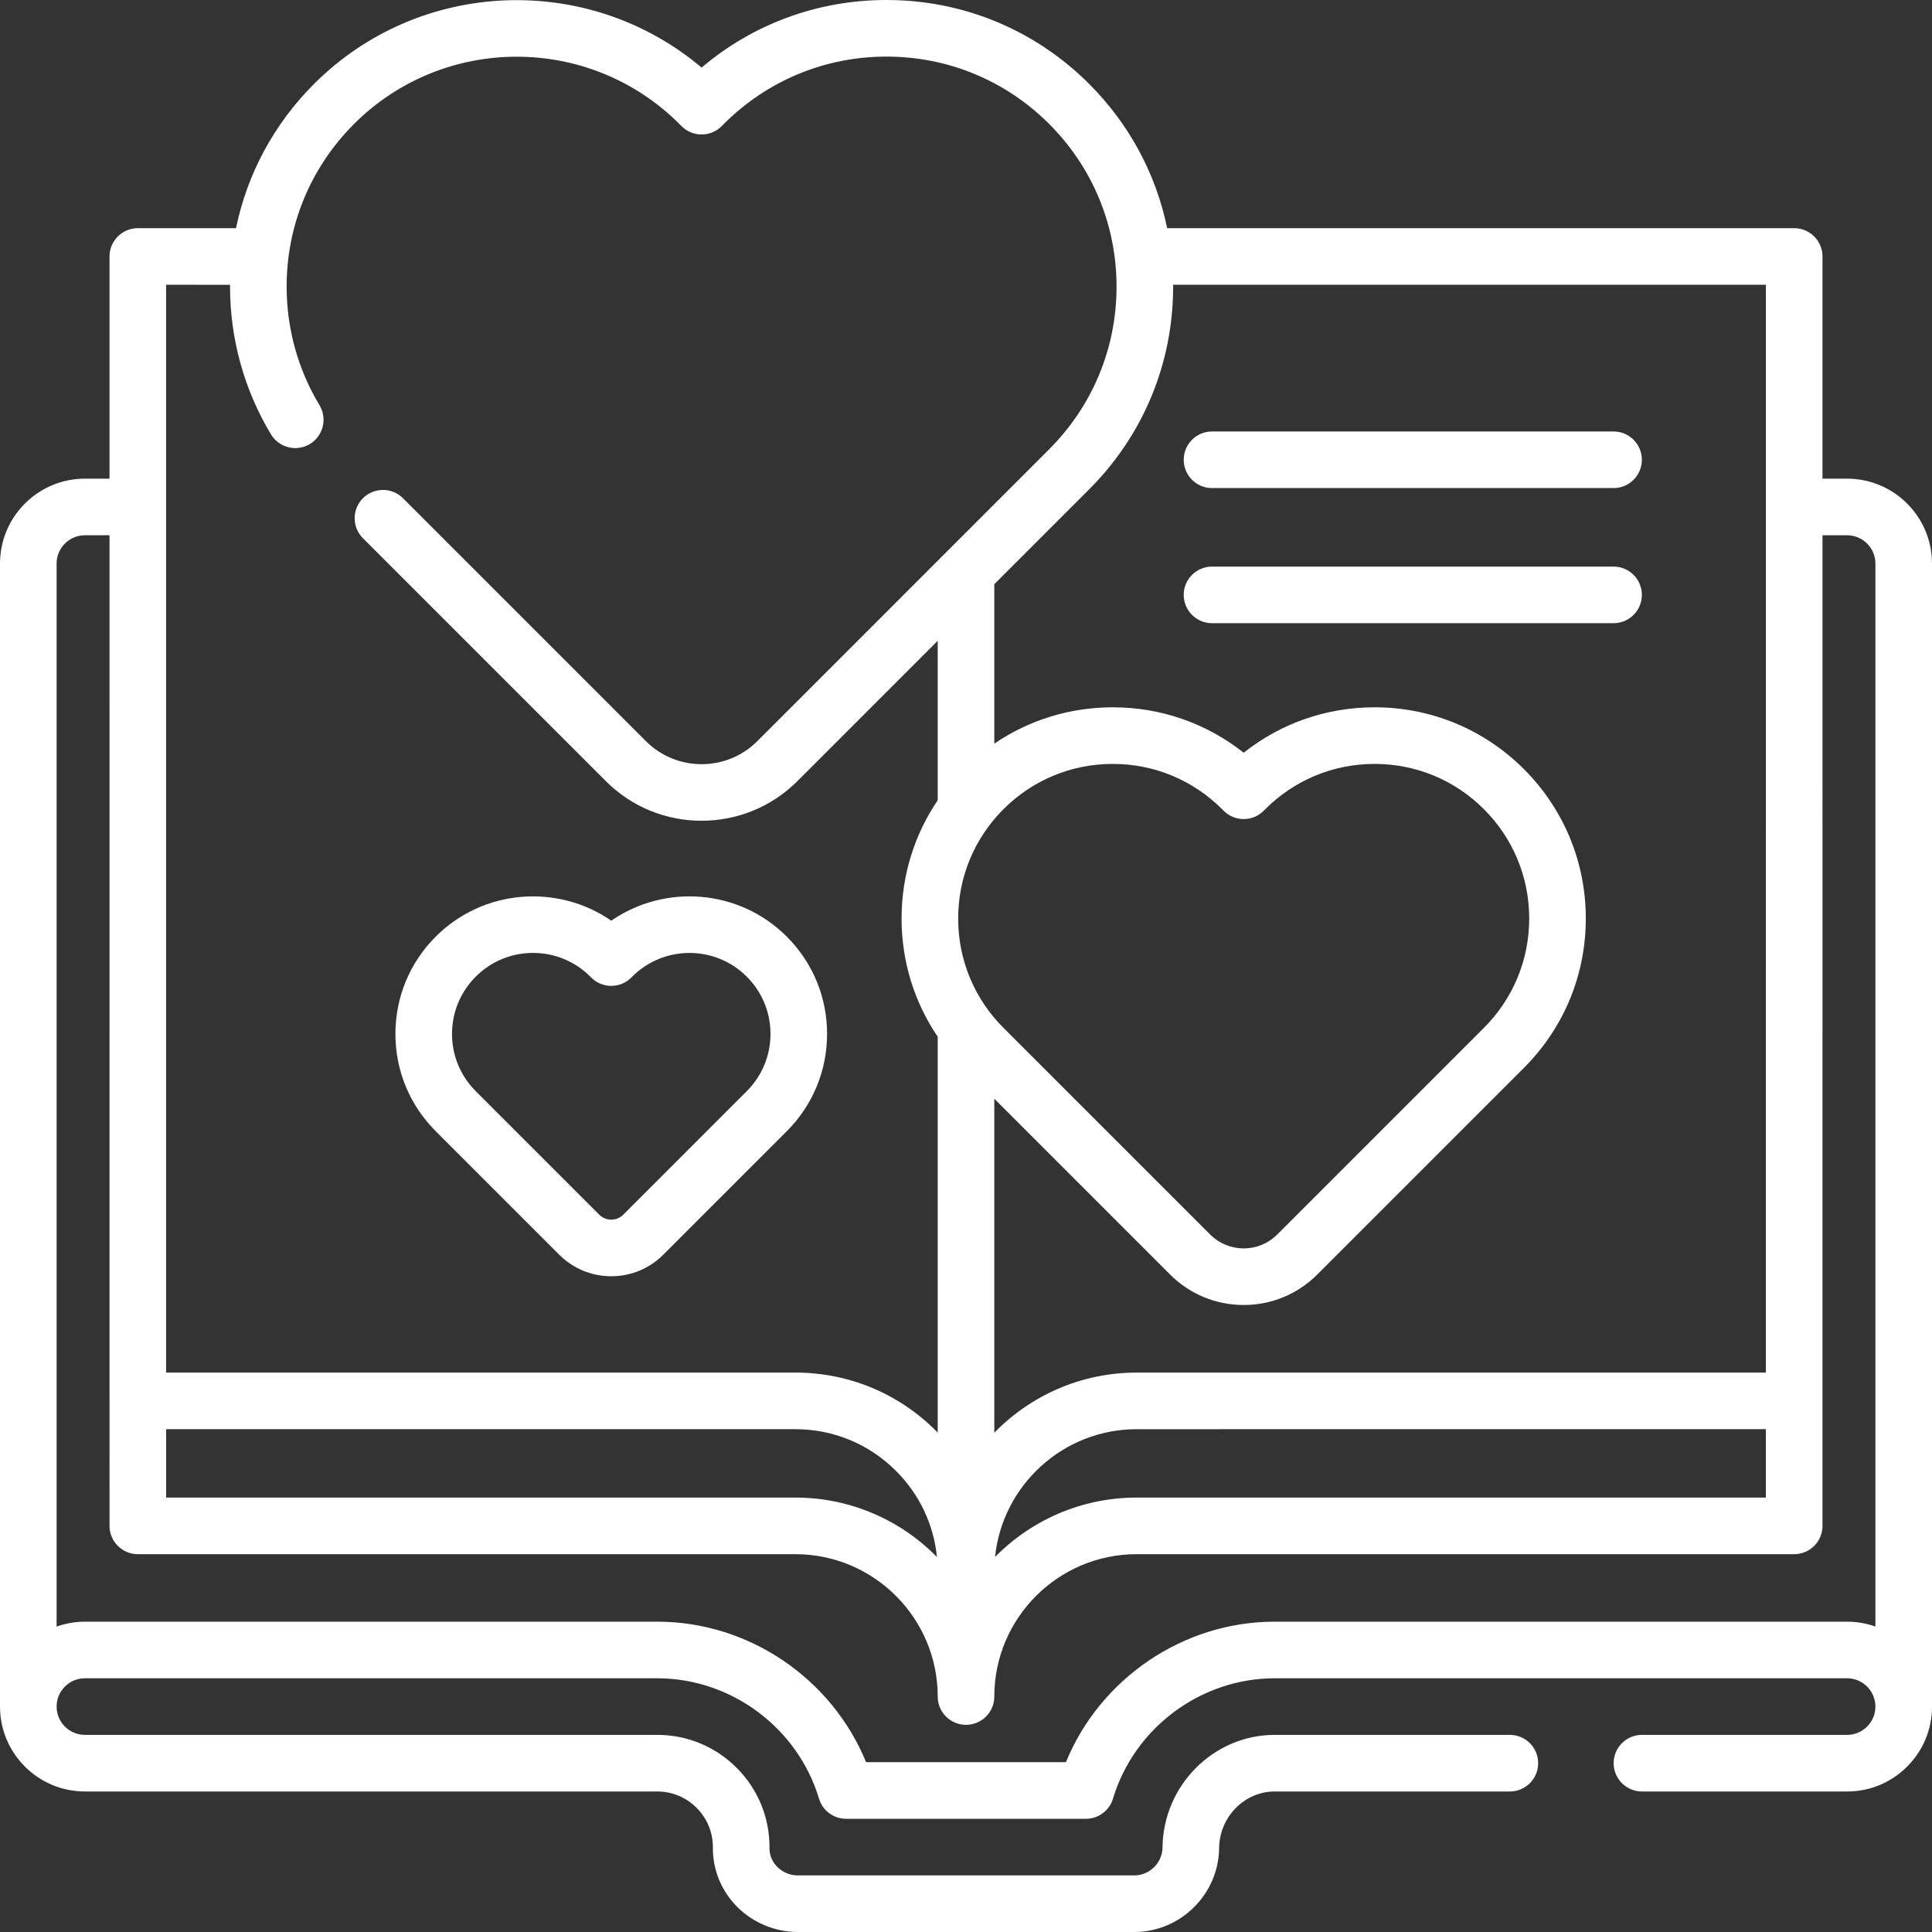 <svg id="Capa_1" enable-background="new 0 0 512 512" height="512" viewBox="0 0 512 512" width="512" xmlns="http://www.w3.org/2000/svg"><rect x="0" y="0" width="512" height="512" fill="#333333" stroke="none"/><g><path fill="#ffffff" d="m489.5 126.85h-6.52v-58.88c0-4.142-3.358-7.5-7.5-7.5h-166.169c-2.965-14.381-10.043-27.599-20.666-38.221-14.336-14.348-33.413-22.249-53.715-22.249-18.144 0-35.315 6.316-49.003 17.91-29.817-25.197-74.621-23.751-102.71 4.337-10.627 10.626-17.707 23.845-20.673 38.223h-26.024c-4.142 0-7.5 3.358-7.5 7.5v58.88h-6.52c-12.407 0-22.5 10.094-22.5 22.5v302.91c0 12.407 10.093 22.5 22.5 22.5h151.68c3.954 0 7.67 1.552 10.464 4.372 2.792 2.817 4.311 6.547 4.276 10.505-.05 5.883 2.226 11.445 6.408 15.663 4.222 4.258 10.087 6.701 16.092 6.701h89.16c12.256 0 22.35-9.972 22.5-22.234.094-8.274 6.707-15.006 14.74-15.006h62.31c4.142 0 7.5-3.358 7.5-7.5s-3.358-7.5-7.5-7.5h-62.31c-16.211 0-29.552 13.384-29.739 29.829-.05 4.086-3.415 7.411-7.5 7.411h-89.16c-2.032 0-4.015-.825-5.44-2.262-1.344-1.355-2.076-3.122-2.06-4.971.071-7.987-2.991-15.515-8.621-21.195-5.632-5.683-13.132-8.812-21.118-8.812h-151.682c-4.136 0-7.5-3.364-7.5-7.5 0-2 .779-3.877 2.213-5.306 1.409-1.415 3.287-2.194 5.287-2.194h151.68c19.593 0 37.22 13.118 42.867 31.9.954 3.17 3.872 5.34 7.183 5.34h63.54c3.311 0 6.229-2.17 7.183-5.34 5.647-18.782 23.274-31.9 42.867-31.9h151.68c4.136 0 7.5 3.364 7.5 7.5 0 2-.779 3.878-2.213 5.307-1.409 1.415-3.286 2.193-5.287 2.193h-54.37c-4.142 0-7.5 3.358-7.5 7.5s3.358 7.5 7.5 7.5h54.37c6.018 0 11.669-2.346 15.894-6.587 4.26-4.245 6.606-9.896 6.606-15.913v-302.911c0-12.406-10.093-22.5-22.5-22.5zm-445.477 251.9h166.747c10.083 0 19.556 3.924 26.68 11.057 6.206 6.198 9.981 14.183 10.853 22.802-9.568-9.705-22.855-15.735-37.528-15.735h-166.752zm221.902-164.305c7.738-7.738 18.027-12 28.971-12s21.233 4.262 28.971 12l.419.419c2.929 2.929 7.678 2.929 10.606 0l.419-.419c7.738-7.738 18.027-12 28.971-12s21.233 4.262 28.971 12 12 18.027 12 28.971-4.262 21.232-12 28.971l-54.763 54.763c-2.378 2.378-5.539 3.688-8.902 3.688s-6.524-1.31-8.902-3.688l-54.763-54.763c-7.738-7.738-12-18.027-12-28.971s4.264-21.232 12.002-28.971zm202.055-138.975-.003 288.28h-166.747c-14.775 0-28.147 6.114-37.73 15.938v-88.513l46.581 46.581c5.21 5.211 12.139 8.081 19.508 8.081s14.298-2.87 19.508-8.081l54.763-54.763c10.572-10.571 16.394-24.627 16.394-39.577 0-14.951-5.822-29.006-16.394-39.578-10.571-10.572-24.627-16.394-39.578-16.394-12.751 0-24.851 4.234-34.693 12.04-9.843-7.805-21.942-12.04-34.694-12.04-11.362 0-22.203 3.371-31.396 9.626v-42.245l24.598-24.598.544-.554c14.35-14.344 22.253-33.419 22.253-53.71 0-.165-.011-.329-.012-.494h157.098zm-.003 303.28v18.124h-166.751c-14.673 0-27.96 6.029-37.528 15.734 1.945-18.992 18.035-33.858 37.532-33.858zm-407.005-303.28c-.001.164-.012.326-.012.49 0 13.833 3.754 27.375 10.856 39.161 2.137 3.547 6.745 4.692 10.295 2.553 3.548-2.138 4.69-6.747 2.553-10.295-5.694-9.45-8.704-20.314-8.704-31.419 0-16.279 6.344-31.587 17.863-43.107 23.765-23.765 62.441-23.764 86.215.002l.59.59c2.929 2.927 7.676 2.925 10.604-.002l.59-.59c11.514-11.512 26.823-17.853 43.108-17.853 16.293 0 31.602 6.34 43.106 17.853 11.516 11.516 17.858 26.826 17.858 43.111 0 16.283-6.342 31.591-17.903 43.148l-77.293 77.303c-8.144 8.137-21.389 8.139-29.526.002l-64.38-64.38c-2.929-2.929-7.678-2.929-10.606 0-2.929 2.929-2.929 7.677 0 10.606l64.38 64.38c6.992 6.992 16.176 10.486 25.364 10.486 9.186 0 18.376-3.496 25.373-10.486l37.197-37.197v42.266c-6.224 9.177-9.575 19.991-9.575 31.324s3.352 22.149 9.575 31.324v104.93c-.151-.155-.29-.318-.443-.471-9.951-9.963-23.193-15.45-37.287-15.45h-166.747l-.003-288.279zm428.528 354.29h-151.68c-24.26 0-46.261 15.058-55.341 37.24h-52.957c-9.08-22.183-31.082-37.24-55.341-37.24h-151.681c-2.6 0-5.122.463-7.5 1.303v-281.713c0-4.135 3.364-7.5 7.5-7.5h6.52l.003 262.524c0 4.142 3.358 7.5 7.5 7.5h174.251c20.802 0 37.726 16.924 37.726 37.726 0 4.142 3.358 7.5 7.5 7.5s7.5-3.358 7.5-7.5c0-20.802 16.924-37.726 37.726-37.726h174.251c4.142 0 7.5-3.358 7.5-7.5l.003-262.524h6.52c4.136 0 7.5 3.365 7.5 7.5v281.7c-2.347-.833-4.871-1.29-7.5-1.29z"/><path fill="#ffffff" d="m148.196 332.506c3.684 3.684 8.582 5.713 13.792 5.713s10.108-2.029 13.792-5.713l32.479-32.479.245-.246c6.887-6.887 10.681-16.044 10.681-25.784s-3.793-18.897-10.681-25.785c-12.635-12.635-32.312-14.041-46.516-4.218-14.201-9.823-33.88-8.417-46.517 4.218-6.887 6.887-10.68 16.044-10.68 25.785s3.793 18.897 10.68 25.784zm-22.117-73.687c4.054-4.054 9.445-6.287 15.178-6.287s11.124 2.232 15.178 6.287l.251.251c1.406 1.407 3.314 2.197 5.303 2.197h.003c1.991-.001 3.899-.793 5.305-2.202l.249-.25c8.37-8.366 21.984-8.364 30.353.003 4.054 4.054 6.287 9.445 6.287 15.178s-2.233 11.124-6.292 15.183l-32.72 32.72c-.851.851-1.981 1.319-3.185 1.319s-2.334-.468-3.186-1.319l-32.725-32.725c-4.054-4.054-6.287-9.444-6.287-15.178s2.233-11.122 6.288-15.177z"/><path fill="#ffffff" d="m321.198 129.345h106.413c4.142 0 7.5-3.358 7.5-7.5s-3.358-7.5-7.5-7.5h-106.413c-4.142 0-7.5 3.358-7.5 7.5s3.358 7.5 7.5 7.5z"/><path fill="#ffffff" d="m321.198 165.154h106.413c4.142 0 7.5-3.358 7.5-7.5s-3.358-7.5-7.5-7.5h-106.413c-4.142 0-7.5 3.358-7.5 7.5s3.358 7.5 7.5 7.5z"/></g></svg>